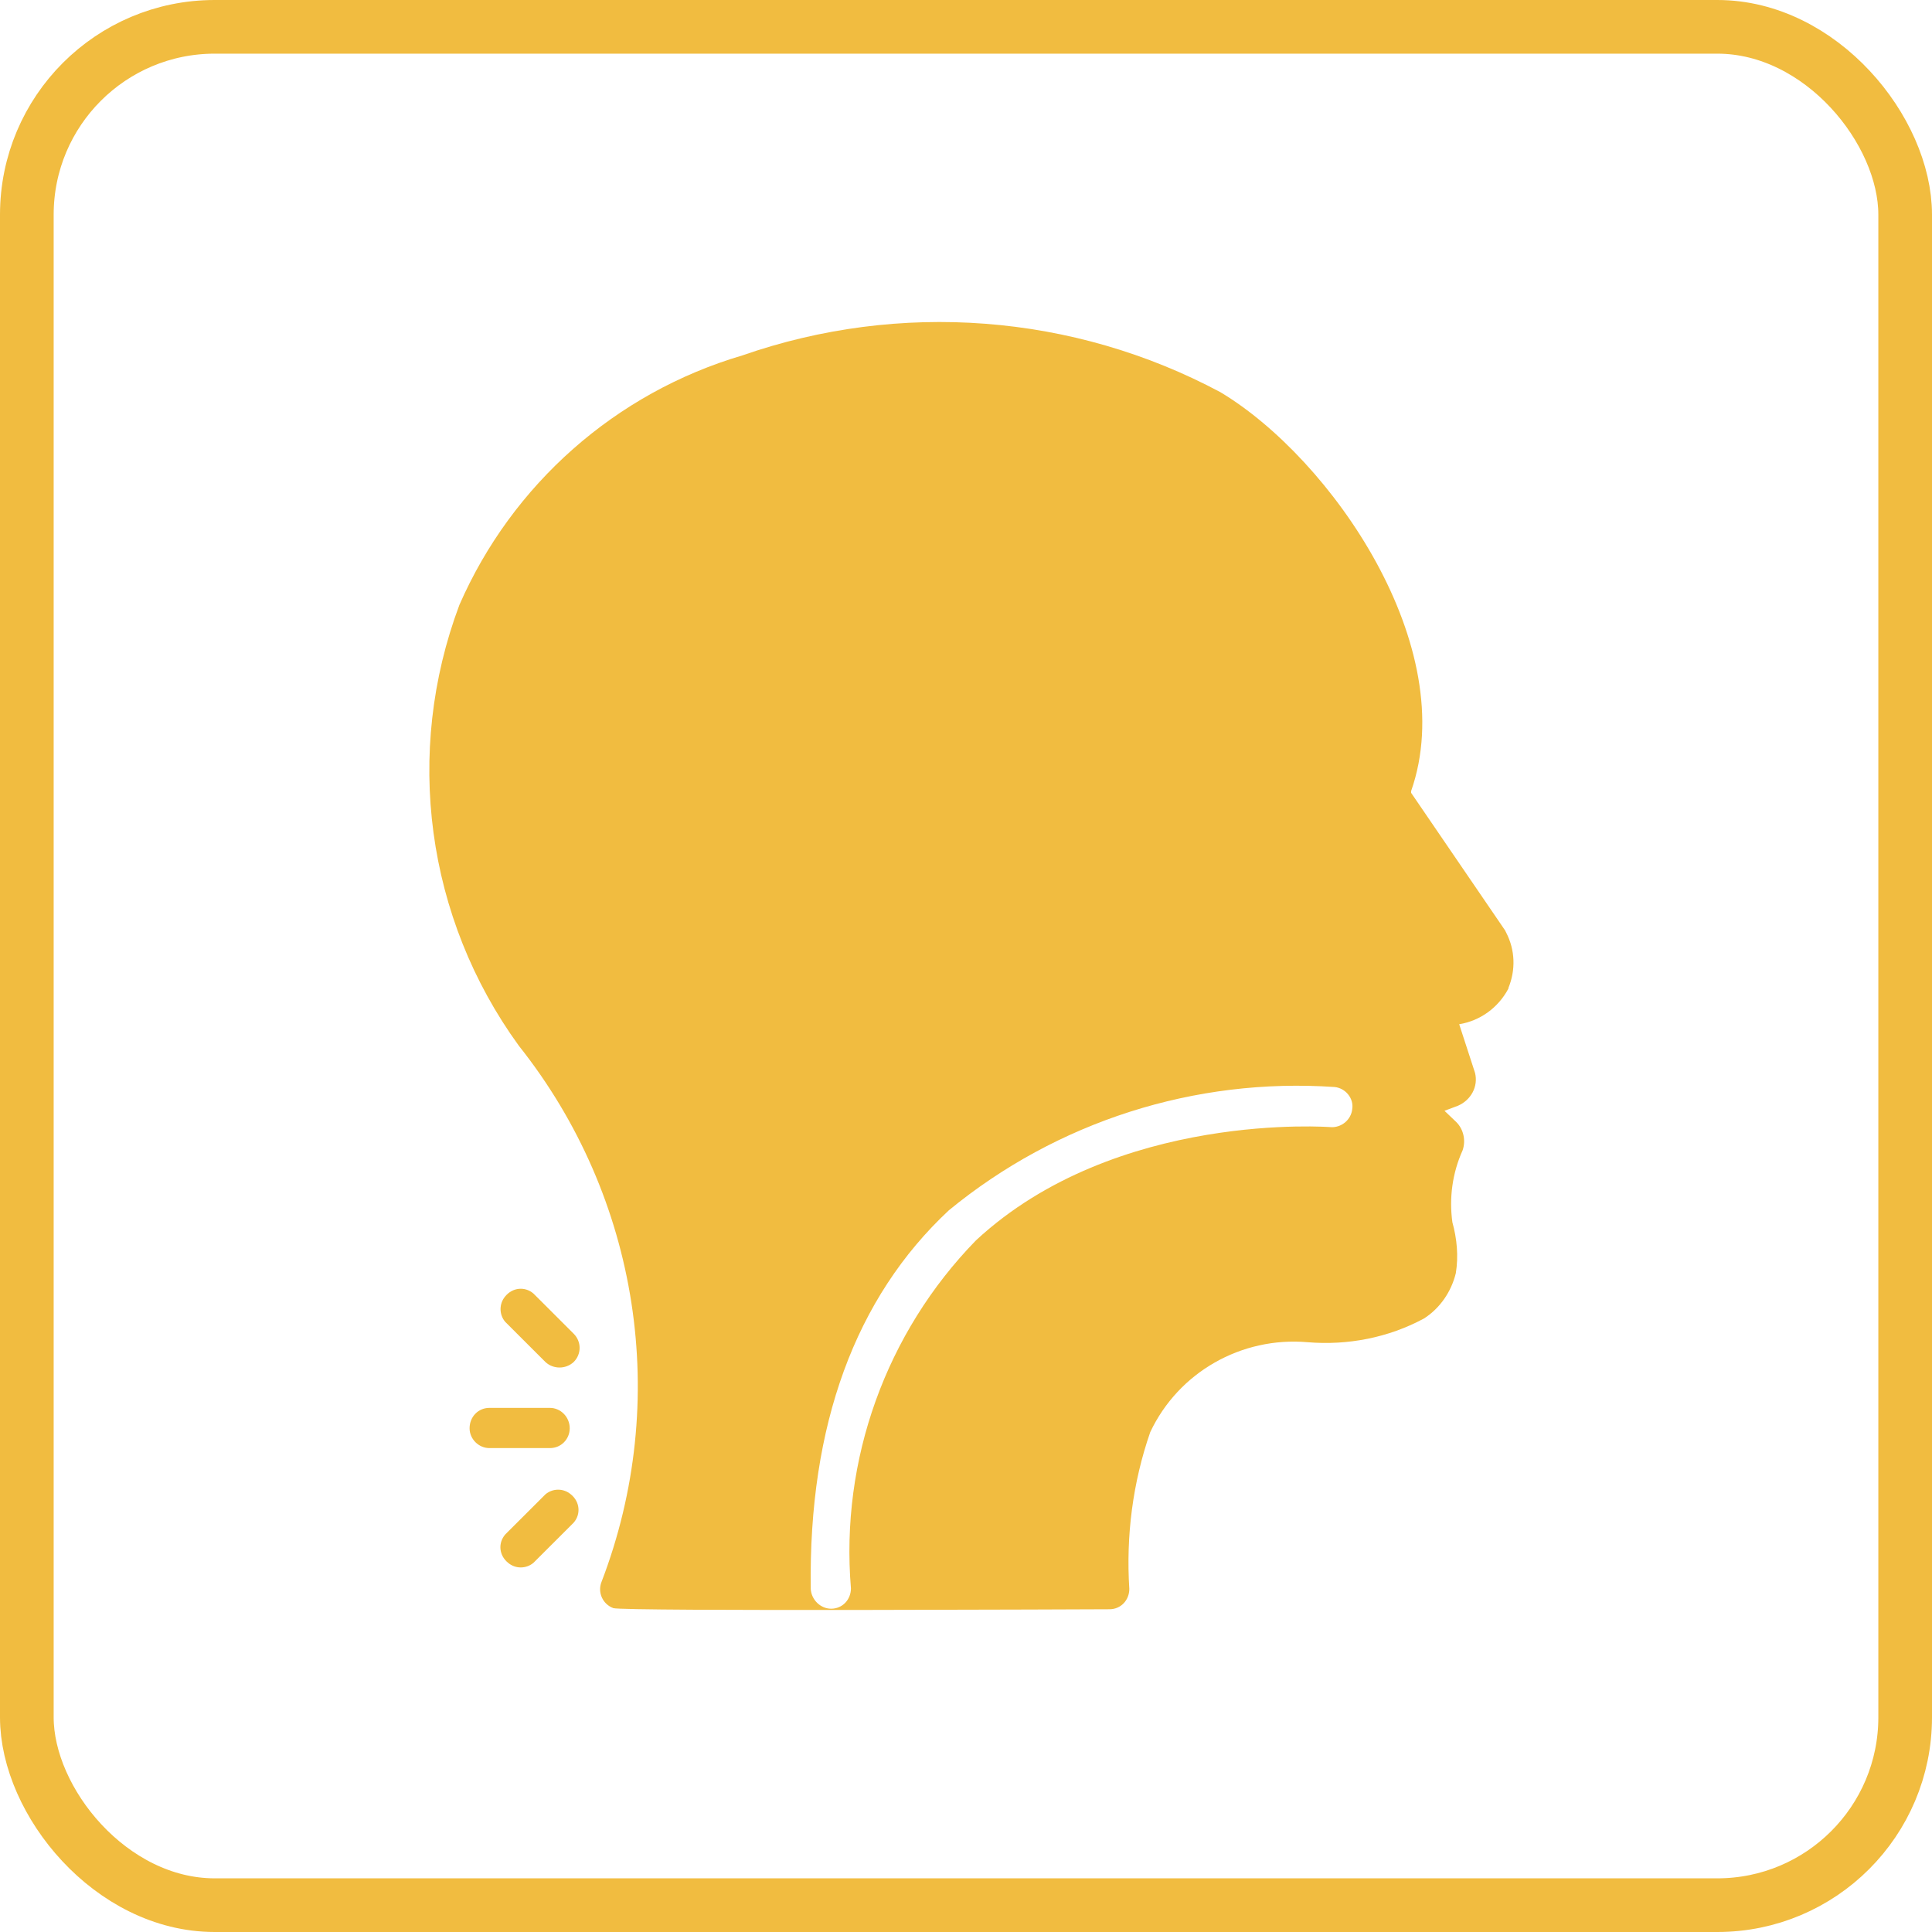 <svg width="36" height="36" viewBox="0 0 36 36" fill="none" xmlns="http://www.w3.org/2000/svg">
<rect x="0.5" y="0.5" width="35" height="35" rx="3.5" stroke="#F1BC40"/>
<path d="M28.107 18.41C28.244 18.073 28.234 17.704 28.065 17.377L28.044 17.335L26.294 14.773C26.294 14.773 26.294 14.752 26.294 14.741C27.232 12.063 24.818 8.552 22.741 7.308C20 5.843 16.763 5.6 13.832 6.623C11.47 7.319 9.541 9.027 8.56 11.272C7.527 14.024 7.938 17.103 9.667 19.485C11.913 22.311 12.503 26.106 11.207 29.48C11.133 29.67 11.228 29.891 11.428 29.965C11.607 30.028 20.484 29.986 20.674 29.986C20.885 29.986 21.043 29.817 21.043 29.607C20.98 28.616 21.107 27.625 21.433 26.686C21.96 25.569 23.131 24.904 24.364 25.01C25.113 25.073 25.872 24.926 26.536 24.567C26.831 24.377 27.042 24.072 27.127 23.724C27.179 23.407 27.148 23.081 27.063 22.775C27 22.321 27.063 21.858 27.253 21.436C27.316 21.257 27.274 21.046 27.137 20.909L26.916 20.698L27.169 20.603C27.411 20.497 27.548 20.244 27.485 19.991L27.19 19.085C27.58 19.021 27.917 18.779 28.107 18.421V18.41ZM24.807 21.003C24.807 21.003 20.801 20.687 18.186 23.112C16.51 24.831 15.656 27.203 15.856 29.596C15.856 29.807 15.698 29.976 15.487 29.976C15.287 29.976 15.118 29.807 15.107 29.607C15.065 26.549 15.94 24.177 17.68 22.553C19.694 20.898 22.266 20.076 24.87 20.255C25.071 20.276 25.229 20.466 25.197 20.666C25.176 20.866 24.997 21.014 24.797 21.003H24.807Z" fill="#F1BC40"/>
<path d="M10.616 26.614C10.616 26.403 10.447 26.234 10.247 26.234H9.119C8.908 26.234 8.75 26.403 8.75 26.614C8.75 26.814 8.919 26.983 9.119 26.983H10.247C10.458 26.983 10.616 26.814 10.616 26.614Z" fill="#F1BC40"/>
<path d="M10.69 24.852L9.941 24.104C9.783 23.967 9.551 23.988 9.414 24.156C9.298 24.293 9.298 24.494 9.414 24.631L10.163 25.379C10.31 25.516 10.542 25.516 10.69 25.379C10.837 25.232 10.837 25 10.69 24.852Z" fill="#F1BC40"/>
<path d="M9.941 29.12L10.69 28.372C10.827 28.214 10.806 27.982 10.637 27.845C10.5 27.729 10.3 27.729 10.163 27.845L9.414 28.593C9.277 28.752 9.298 28.983 9.467 29.12C9.604 29.236 9.804 29.236 9.941 29.12Z" fill="#F1BC40"/>
</svg>

